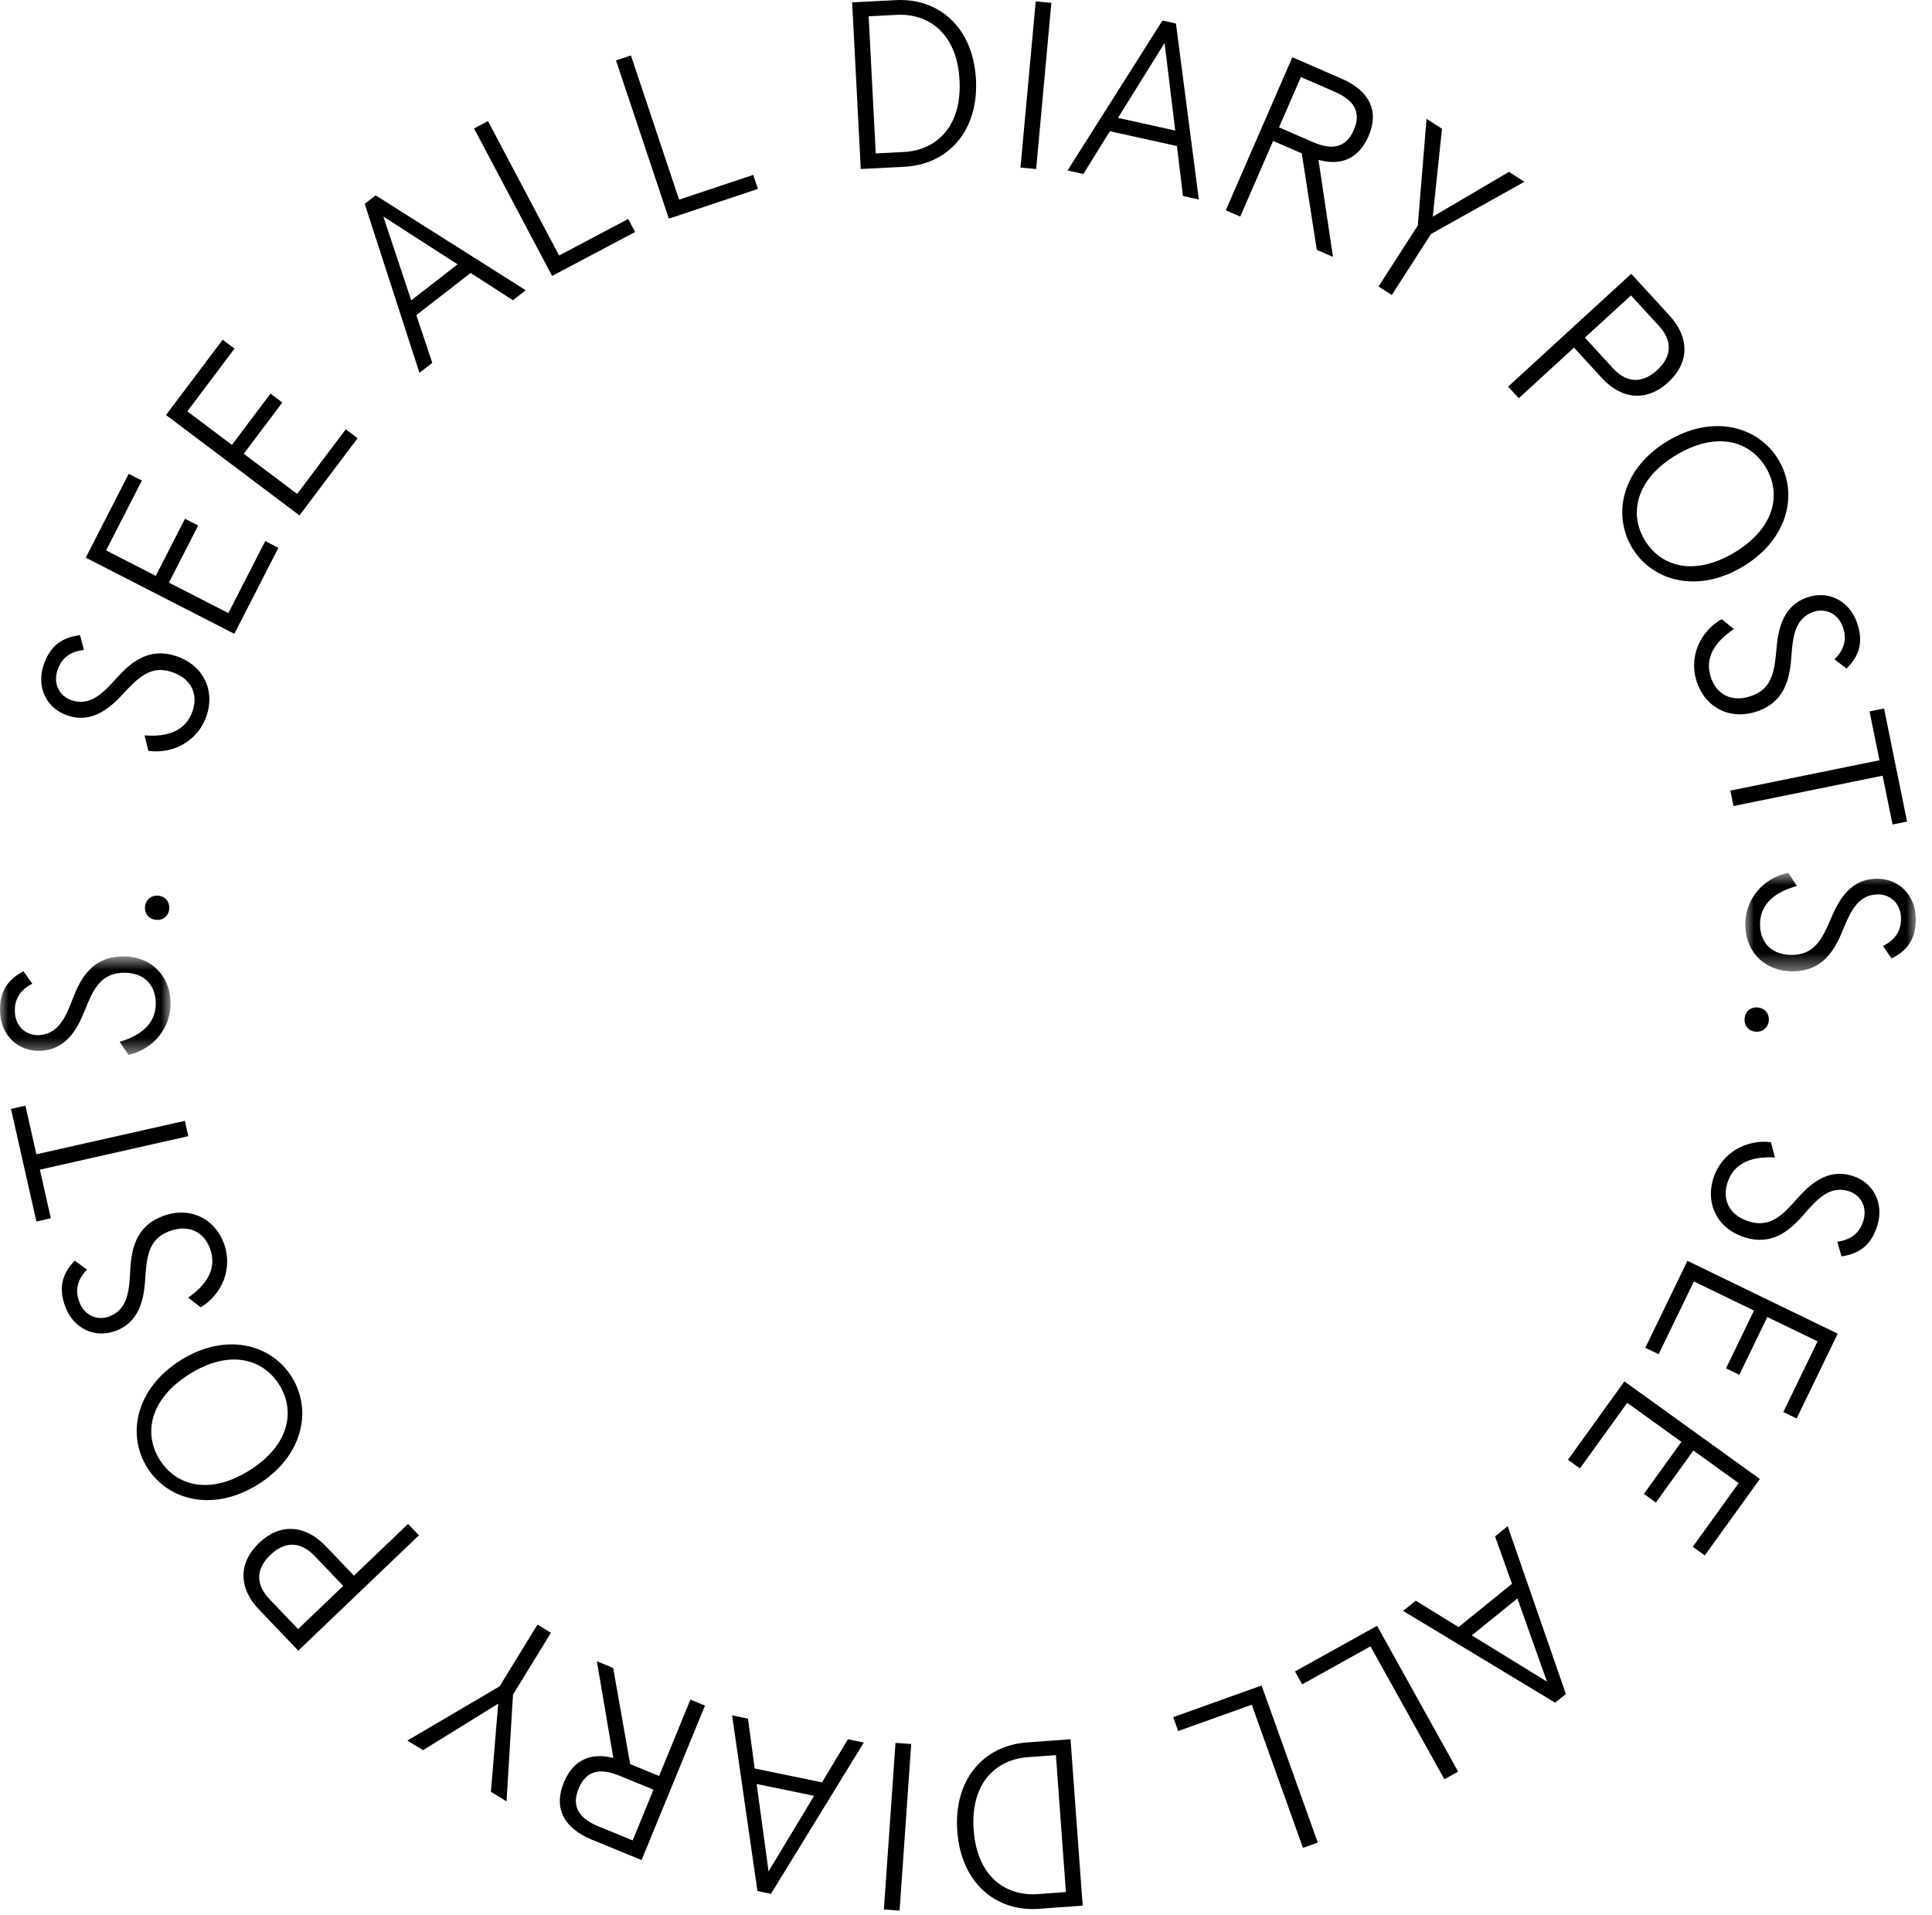 <?xml version="1.0" encoding="UTF-8"?>
<svg width="114px" height="113px" viewBox="0 0 114 113" version="1.1" xmlns="http://www.w3.org/2000/svg" xmlns:xlink="http://www.w3.org/1999/xlink">
    <!-- Generator: Sketch 58 (84663) - https://sketch.com -->
    <title>CTA</title>
    <desc>Created with Sketch.</desc>
    <defs>
        <polygon id="path-1" points="0.981 0.761 11.044 0.761 11.044 6.577 0.981 6.577"></polygon>
        <polygon id="path-3" points="0 0.694 10.066 0.694 10.066 6.509 0 6.509"></polygon>
    </defs>
    <g id="Homepage" stroke="none" stroke-width="1" fill="none" fill-rule="evenodd">
        <g id="Desktop/Home" transform="translate(-626, -6684)">
            <g id="Irene's-Diary" transform="translate(22, 4947)">
                <g id="CTA" transform="translate(604, 1737)">
                    <path d="M8.749,44.303 L8.534,43.393 C9.774,43.491 10.969,43.204 11.38,41.904 C11.678,40.965 11.312,40.023 10.091,39.637 C8.871,39.251 8.13,40.005 7.233,40.975 C6.359,41.923 5.346,42.65 4.032,42.235 C2.73,41.823 2.161,40.551 2.554,39.303 C2.961,38.016 3.772,37.593 4.724,37.481 L4.95,38.35 C3.986,38.458 3.567,38.99 3.385,39.566 C3.109,40.438 3.586,41.12 4.245,41.328 C5.343,41.676 6.098,40.881 6.895,39.997 C7.829,38.95 8.869,38.232 10.344,38.699 C11.966,39.212 12.685,40.678 12.212,42.166 C11.716,43.736 10.202,44.511 8.749,44.303" id="Fill-1" fill="#000000"></path>
                    <polygon id="Fill-3" fill="#000000" points="5.06 32.906 7.594 27.959 8.371 28.356 6.26 32.477 9.191 33.979 10.916 30.609 11.693 31.008 9.968 34.378 13.475 36.174 15.65 31.927 16.427 32.325 13.828 37.399"></polygon>
                    <polygon id="Fill-5" fill="#000000" points="9.796 24.489 13.139 20.045 13.838 20.57 11.053 24.271 13.685 26.252 15.961 23.225 16.66 23.75 14.383 26.776 17.534 29.145 20.401 25.332 21.099 25.856 17.672 30.413"></polygon>
                    <path d="M27.001,15.598 L22.619,12.778 L24.265,17.722 L27.001,15.598 Z M21.52,12.028 L22.165,11.527 L31.022,17.127 L30.266,17.715 L27.77,16.107 L24.566,18.593 L25.507,21.411 L24.749,21.997 L21.52,12.028 Z" id="Fill-7" fill="#000000"></path>
                    <polygon id="Fill-9" fill="#000000" points="27.972 7.58 28.793 7.145 32.99 15.077 37.067 12.92 37.476 13.689 32.577 16.282"></polygon>
                    <polygon id="Fill-11" fill="#000000" points="36.348 3.566 37.229 3.271 40.071 11.782 44.446 10.32 44.721 11.147 39.467 12.902"></polygon>
                    <path d="M53.345,8.967 C55.156,8.874 56.764,7.566 56.619,4.741 C56.473,1.918 54.738,0.782 52.926,0.876 L51.256,0.963 L51.674,9.054 L53.345,8.967 Z M50.282,0.14 L52.867,0.007 C55.396,-0.124 57.428,1.615 57.588,4.693 C57.747,7.769 55.904,9.708 53.376,9.839 L50.791,9.973 L50.282,0.14 Z" id="Fill-13" fill="#000000"></path>
                    <polygon id="Fill-15" fill="#000000" points="61.113 0.085 62.037 0.169 61.139 9.975 60.215 9.889"></polygon>
                    <path d="M69.346,7.703 L68.717,2.536 L65.968,6.956 L69.346,7.703 Z M68.592,1.212 L69.388,1.388 L70.738,11.771 L69.804,11.566 L69.447,8.618 L65.491,7.744 L63.925,10.266 L62.992,10.059 L68.592,1.212 Z" id="Fill-17" fill="#000000"></path>
                    <path d="M77.471,8.385 C78.632,8.89 79.435,8.701 79.884,7.669 C80.332,6.637 79.922,5.921 78.761,5.417 L76.761,4.547 L75.47,7.515 L77.471,8.385 Z M76.257,3.377 L79.159,4.64 C80.759,5.334 81.416,6.509 80.747,8.045 C80.171,9.374 79.109,9.802 77.799,9.432 L78.654,15.158 L77.699,14.743 L76.813,9.05 L75.123,8.315 L73.182,12.781 L72.33,12.409 L76.257,3.377 Z" id="Fill-19" fill="#000000"></path>
                    <polygon id="Fill-21" fill="#000000" points="83.658 13.305 84.175 7.01 85.086 7.597 84.543 12.786 89.04 10.139 89.95 10.726 84.438 13.807 82.126 17.407 81.344 16.904"></polygon>
                    <path d="M95.165,21.718 C96.078,22.714 97.011,22.546 97.779,21.842 C98.547,21.139 98.797,20.223 97.883,19.226 L96.238,17.432 L93.519,19.922 L95.165,21.718 Z M96.254,16.156 L98.517,18.626 C99.705,19.924 99.691,21.407 98.435,22.558 C97.179,23.708 95.701,23.594 94.512,22.297 L92.876,20.512 L89.618,23.498 L88.99,22.813 L96.254,16.156 Z" id="Fill-23" fill="#000000"></path>
                    <path d="M102.355,32.593 C104.715,31.166 105.142,29.15 104.189,27.572 C103.236,25.994 101.253,25.432 98.891,26.859 C96.53,28.284 96.103,30.301 97.056,31.879 C98.011,33.457 99.993,34.019 102.355,32.593 M98.389,26.028 C101.063,24.411 103.742,25.145 104.936,27.12 C106.128,29.096 105.531,31.809 102.855,33.424 C100.181,35.039 97.503,34.306 96.31,32.33 C95.117,30.355 95.714,27.642 98.389,26.028" id="Fill-25" fill="#000000"></path>
                    <path d="M101.587,36.535 L102.314,37.121 C101.277,37.806 100.506,38.766 100.98,40.048 C101.323,40.972 102.19,41.491 103.392,41.046 C104.594,40.6 104.715,39.55 104.828,38.232 C104.938,36.945 105.29,35.749 106.584,35.269 C107.864,34.795 109.097,35.449 109.552,36.677 C110.022,37.944 109.639,38.777 108.957,39.45 L108.245,38.903 C108.94,38.225 108.943,37.548 108.734,36.98 C108.415,36.122 107.619,35.877 106.972,36.116 C105.889,36.517 105.783,37.607 105.697,38.796 C105.6,40.197 105.222,41.405 103.769,41.942 C102.172,42.534 100.705,41.816 100.162,40.35 C99.589,38.805 100.309,37.264 101.587,36.535" id="Fill-27" fill="#000000"></path>
                    <polygon id="Fill-29" fill="#000000" points="110.9 44.86 110.314 41.978 111.17 41.804 112.528 48.478 111.673 48.652 111.086 45.771 102.288 47.561 102.103 46.651"></polygon>
                    <g id="Group-33" transform="translate(102, 50.737)">
                        <mask id="mask-2" fill="white">
                            <use xlink:href="#path-1"></use>
                        </mask>
                        <g id="Clip-32"></g>
                        <path d="M3.522,0.761 L4.03,1.544 C2.831,1.871 1.803,2.545 1.854,3.908 C1.892,4.893 2.556,5.656 3.834,5.606 C5.112,5.558 5.556,4.597 6.072,3.38 C6.575,2.193 7.281,1.166 8.66,1.114 C10.022,1.061 10.99,2.066 11.041,3.373 C11.093,4.722 10.471,5.394 9.613,5.821 L9.107,5.08 C9.978,4.652 10.193,4.011 10.17,3.406 C10.134,2.492 9.455,2.011 8.766,2.037 C7.612,2.082 7.172,3.084 6.722,4.186 C6.194,5.488 5.461,6.515 3.913,6.574 C2.211,6.639 1.043,5.501 0.983,3.942 C0.919,2.296 2.082,1.056 3.522,0.761" id="Fill-31" fill="#000000" mask="url(#mask-2)"></path>
                    </g>
                    <path d="M103.713,59.447 C104.121,59.48 104.406,59.8 104.371,60.219 C104.338,60.627 104.005,60.91 103.597,60.877 C103.177,60.843 102.907,60.51 102.942,60.103 C102.975,59.682 103.293,59.413 103.713,59.447" id="Fill-34" fill="#000000"></path>
                    <path d="M104.495,67.395 L104.728,68.299 C103.488,68.229 102.297,68.539 101.913,69.847 C101.634,70.791 102.019,71.726 103.247,72.086 C104.476,72.449 105.201,71.679 106.077,70.691 C106.934,69.725 107.932,68.978 109.253,69.367 C110.563,69.751 111.16,71.012 110.789,72.267 C110.409,73.563 109.606,74.001 108.658,74.133 L108.413,73.269 C109.374,73.141 109.782,72.601 109.953,72.022 C110.212,71.144 109.72,70.471 109.059,70.277 C107.952,69.952 107.216,70.761 106.437,71.662 C105.523,72.726 104.499,73.467 103.014,73.031 C101.381,72.55 100.636,71.099 101.076,69.601 C101.54,68.022 103.037,67.216 104.495,67.395" id="Fill-36" fill="#000000"></path>
                    <polygon id="Fill-38" fill="#000000" points="108.437 78.695 106.013 83.698 105.227 83.317 107.248 79.148 104.282 77.713 102.632 81.121 101.846 80.74 103.497 77.332 99.951 75.614 97.869 79.907 97.083 79.528 99.57 74.397"></polygon>
                    <polygon id="Fill-40" fill="#000000" points="103.843 87.27 100.593 91.779 99.885 91.269 102.591 87.513 99.921 85.588 97.707 88.66 96.999 88.149 99.212 85.078 96.015 82.775 93.226 86.645 92.519 86.135 95.85 81.511"></polygon>
                    <path d="M86.844,96.499 L91.281,99.226 L89.536,94.318 L86.844,96.499 Z M92.396,99.954 L91.762,100.468 L82.792,95.053 L83.536,94.45 L86.065,96.007 L89.216,93.454 L88.218,90.657 L88.962,90.055 L92.396,99.954 Z" id="Fill-42" fill="#000000"></path>
                    <polygon id="Fill-44" fill="#000000" points="86.038 104.537 85.228 104.987 80.867 97.145 76.837 99.388 76.412 98.625 81.256 95.933"></polygon>
                    <polygon id="Fill-46" fill="#000000" points="77.757 108.723 76.882 109.035 73.862 100.589 69.519 102.142 69.227 101.322 74.442 99.455"></polygon>
                    <path d="M60.636,103.685 C58.828,103.818 57.246,105.16 57.452,107.979 C57.658,110.798 59.416,111.897 61.227,111.764 L62.895,111.642 L62.305,103.564 L60.636,103.685 Z M63.884,112.444 L61.303,112.632 C58.78,112.818 56.708,111.122 56.486,108.05 C56.261,104.978 58.062,102.999 60.586,102.815 L63.168,102.626 L63.884,112.444 Z" id="Fill-48" fill="#000000"></path>
                    <polygon id="Fill-50" fill="#000000" points="53.081 112.737 52.154 112.672 52.84 102.841 53.767 102.907"></polygon>
                    <path d="M44.647,105.266 L45.35,110.425 L48.037,105.965 L44.647,105.266 Z M45.492,111.748 L44.694,111.584 L43.198,101.216 L44.135,101.41 L44.534,104.352 L48.502,105.171 L50.034,102.627 L50.97,102.821 L45.492,111.748 Z" id="Fill-52" fill="#000000"></path>
                    <path d="M36.541,104.773 C35.368,104.291 34.57,104.497 34.142,105.539 C33.716,106.58 34.14,107.287 35.311,107.767 L37.331,108.595 L38.559,105.6 L36.541,104.773 Z M37.858,109.755 L34.928,108.553 C33.313,107.891 32.634,106.73 33.27,105.179 C33.821,103.838 34.872,103.388 36.19,103.732 L35.218,98.022 L36.181,98.418 L37.184,104.093 L38.891,104.794 L40.738,100.288 L41.599,100.641 L37.858,109.755 Z" id="Fill-54" fill="#000000"></path>
                    <polygon id="Fill-56" fill="#000000" points="30.27 99.992 29.889 106.292 28.967 105.726 29.397 100.528 24.961 103.27 24.037 102.703 29.479 99.506 31.716 95.86 32.507 96.346"></polygon>
                    <path d="M18.57,91.817 C17.637,90.841 16.708,91.029 15.955,91.748 C15.202,92.467 14.973,93.388 15.906,94.364 L17.589,96.125 L20.253,93.577 L18.57,91.817 Z M17.6,97.399 L15.286,94.978 C14.07,93.707 14.054,92.223 15.284,91.046 C16.515,89.87 17.997,89.954 19.212,91.224 L20.885,92.974 L24.078,89.921 L24.72,90.592 L17.6,97.399 Z" id="Fill-58" fill="#000000"></path>
                    <path d="M11.161,81.093 C8.831,82.567 8.448,84.59 9.433,86.147 C10.417,87.703 12.411,88.224 14.739,86.75 C17.069,85.277 17.453,83.254 16.469,81.697 C15.484,80.14 13.491,79.619 11.161,81.093 M15.259,87.571 C12.62,89.239 9.929,88.562 8.696,86.613 C7.463,84.663 8.004,81.943 10.642,80.273 C13.282,78.604 15.973,79.282 17.204,81.231 C18.437,83.18 17.897,85.902 15.259,87.571" id="Fill-60" fill="#000000"></path>
                    <path d="M11.842,77.138 L11.101,76.569 C12.123,75.862 12.872,74.884 12.371,73.616 C12.008,72.699 11.129,72.2 9.937,72.67 C8.746,73.141 8.649,74.194 8.565,75.513 C8.484,76.801 8.157,78.004 6.876,78.512 C5.606,79.013 4.359,78.386 3.878,77.169 C3.381,75.913 3.745,75.074 4.411,74.386 L5.135,74.915 C4.456,75.61 4.466,76.285 4.689,76.849 C5.026,77.7 5.828,77.927 6.468,77.673 C7.542,77.249 7.625,76.158 7.683,74.968 C7.75,73.566 8.103,72.351 9.542,71.782 C11.126,71.157 12.607,71.841 13.182,73.294 C13.787,74.825 13.101,76.383 11.842,77.138" id="Fill-62" fill="#000000"></path>
                    <polygon id="Fill-64" fill="#000000" points="2.353 69.016 2.999 71.885 2.148 72.078 0.649 65.432 1.501 65.24 2.147 68.11 10.908 66.136 11.112 67.041"></polygon>
                    <g id="Group-68" transform="translate(0, 55.737)">
                        <mask id="mask-4" fill="white">
                            <use xlink:href="#path-3"></use>
                        </mask>
                        <g id="Clip-67"></g>
                        <path d="M7.585,6.509 L7.06,5.736 C8.251,5.383 9.269,4.689 9.187,3.325 C9.129,2.342 8.45,1.592 7.171,1.668 C5.892,1.743 5.47,2.713 4.979,3.942 C4.501,5.141 3.815,6.183 2.437,6.264 C1.074,6.345 0.085,5.361 0.007,4.053 C-0.074,2.704 0.535,2.02 1.384,1.574 L1.906,2.305 C1.044,2.751 0.842,3.398 0.879,4.002 C0.933,4.915 1.623,5.382 2.312,5.341 C3.464,5.272 3.883,4.26 4.312,3.149 C4.811,1.836 5.525,0.793 7.072,0.7 C8.772,0.6 9.966,1.713 10.06,3.274 C10.156,4.917 9.019,6.184 7.585,6.509" id="Fill-66" fill="#000000" mask="url(#mask-4)"></path>
                    </g>
                    <path d="M9.228,54.279 C8.82,54.255 8.529,53.941 8.555,53.52 C8.579,53.114 8.907,52.824 9.314,52.849 C9.735,52.873 10.012,53.2 9.987,53.608 C9.961,54.029 9.648,54.306 9.228,54.279" id="Fill-69" fill="#000000"></path>
                </g>
            </g>
        </g>
    </g>
</svg>